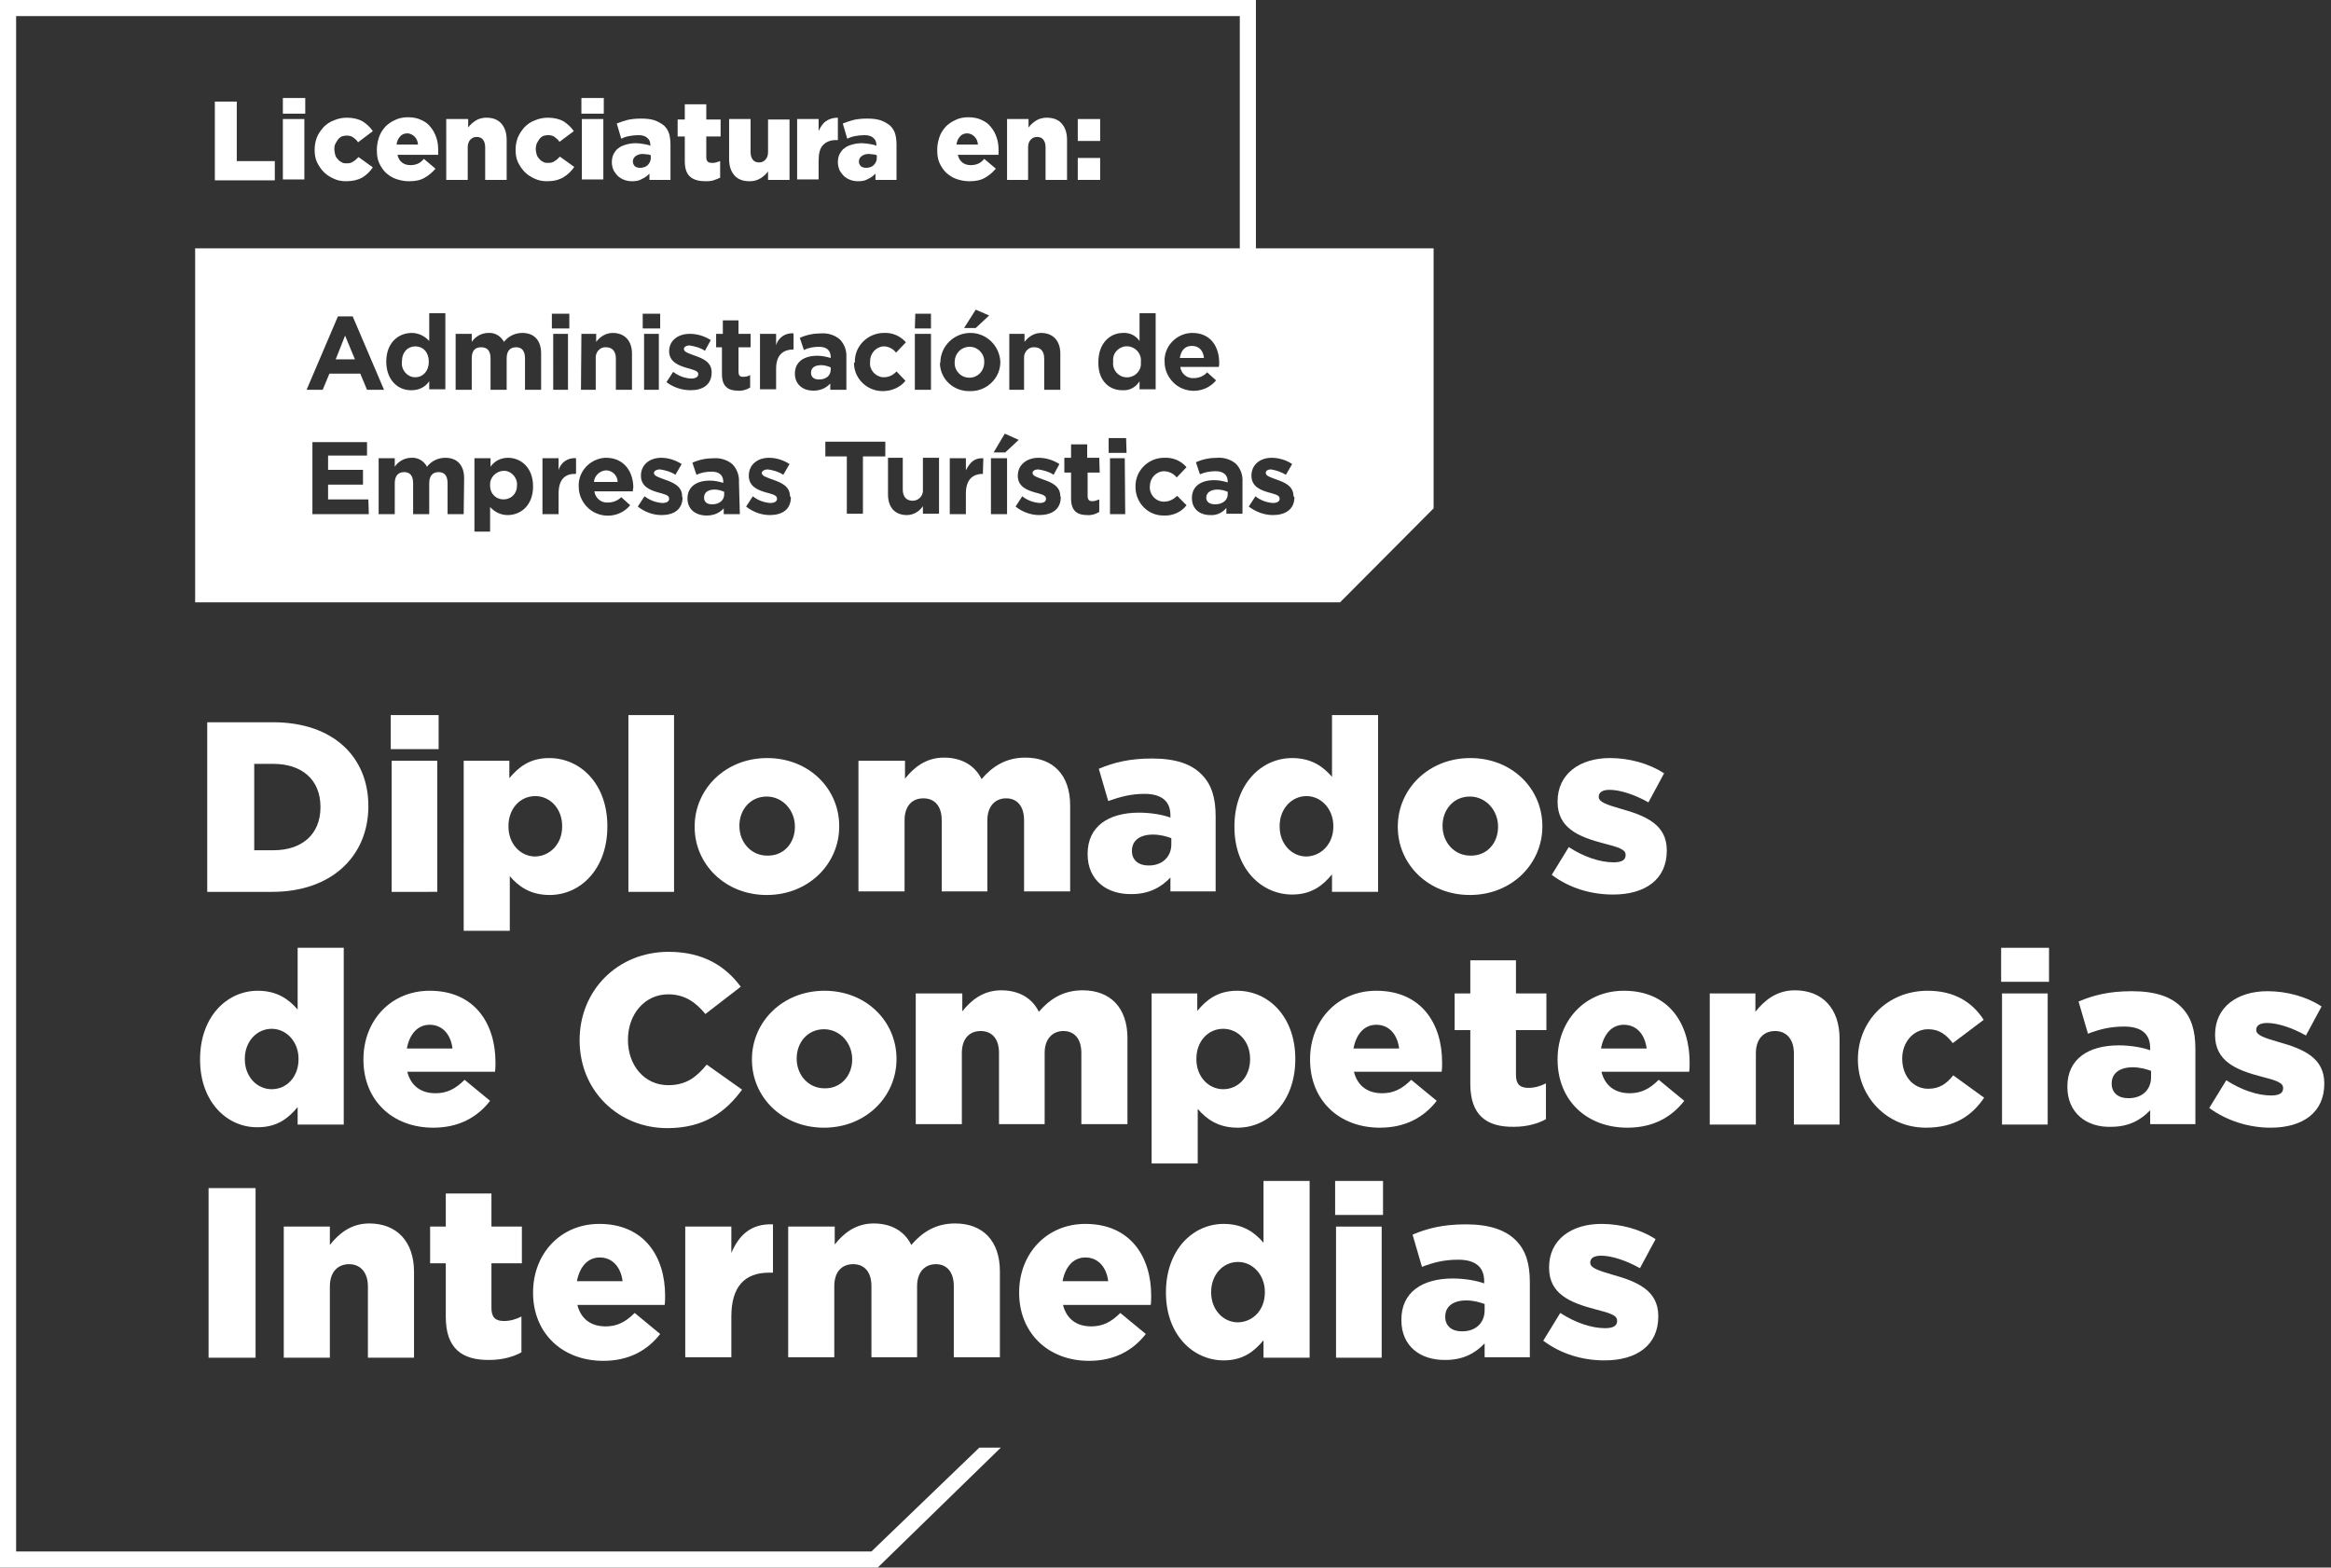 <?xml version="1.0" encoding="utf-8"?>
<!-- Generator: Adobe Illustrator 22.1.0, SVG Export Plug-In . SVG Version: 6.00 Build 0)  -->
<svg version="1.1" id="Capa_1" xmlns="http://www.w3.org/2000/svg" xmlns:xlink="http://www.w3.org/1999/xlink" x="0px" y="0px"
	 viewBox="0 0 520.8 350.3" style="enable-background:new 0 0 520.8 350.3;" xml:space="preserve">
<rect x="0" y="0" width="520.8" height="350.3" fill="#333333" stroke="none"/>
<style type="text/css">
	.st0{enable-background:new    ;}
	.st1{fill:#FFFFFF;}
</style>
<title>diplomado-administracion-empresas-turisticas</title>
<g id="Capa_2_1_">
	<g id="Capa_1-2">
		<g class="st0">
			<path class="st1" d="M46.3,161.4H61c13.5,0,21.3,7.8,21.3,18.7v0.1c0,10.9-8,19.1-21.5,19.1H46.3V161.4z M56.8,170.6V190h4.3
				c6.3,0,10.5-3.5,10.5-9.6v-0.1c0-6.1-4.2-9.6-10.5-9.6H56.8z"/>
			<path class="st1" d="M87.3,159.8h10.7v7.6H87.3V159.8z M87.5,170h10.2v29.3H87.5V170z"/>
			<path class="st1" d="M103.5,170h10.3v3.9c2-2.4,4.5-4.5,8.9-4.5c7,0,13,5.8,13,15.2v0.1c0,9.5-6,15.3-12.9,15.3
				c-4.4,0-7-2-8.9-4.2v12.2h-10.3V170z M125.6,184.7v-0.1c0-3.9-2.7-6.7-6-6.7c-3.4,0-6,2.8-6,6.7v0.1c0,3.9,2.7,6.7,6,6.7
				C122.9,191.3,125.6,188.6,125.6,184.7z"/>
			<path class="st1" d="M140.4,159.8h10.2v39.5h-10.2V159.8z"/>
			<path class="st1" d="M155.2,184.8v-0.1c0-8.3,6.8-15.3,16.2-15.3s16.1,6.9,16.1,15.2v0.1c0,8.3-6.8,15.3-16.2,15.3
				C162,200,155.2,193.1,155.2,184.8z M177.6,184.8v-0.1c0-3.6-2.7-6.7-6.3-6.7c-3.7,0-6.1,3-6.1,6.5v0.1c0,3.6,2.6,6.6,6.2,6.6
				C175.2,191.3,177.6,188.3,177.6,184.8z"/>
			<path class="st1" d="M191.9,170h10.3v4c1.9-2.4,4.6-4.7,8.7-4.7c3.9,0,6.9,1.7,8.4,4.8c2.5-2.9,5.5-4.8,9.8-4.8
				c6.2,0,10,3.9,10,10.7v19.2h-10.3v-15.9c0-3.2-1.6-4.9-4-4.9s-4.2,1.7-4.2,4.9v15.9h-10.2v-15.9c0-3.2-1.6-4.9-4.1-4.9
				s-4.2,1.7-4.2,4.9v15.9h-10.3V170z"/>
			<path class="st1" d="M243,190.9v-0.1c0-6.1,4.6-9.2,11.5-9.2c2.7,0,5.4,0.5,7,1.1v-0.5c0-3.1-1.9-4.8-5.8-4.8
				c-3.1,0-5.5,0.7-8.1,1.6l-2.1-7.2c3.3-1.4,6.8-2.3,11.9-2.3c5.2,0,8.8,1.2,11.1,3.6c2.2,2.2,3.1,5.2,3.1,9.3v16.8h-10.1v-3.1
				c-2.1,2.2-4.8,3.7-8.7,3.7C247.3,199.9,243,196.7,243,190.9z M261.7,188.7v-1.4c-1.1-0.4-2.5-0.8-4.1-0.8c-3,0-4.7,1.4-4.7,3.6
				v0.1c0,2,1.5,3.2,3.6,3.2C259.5,193.5,261.7,191.6,261.7,188.7z"/>
			<path class="st1" d="M275.8,184.8v-0.1c0-9.5,6-15.3,12.9-15.3c4.4,0,7,2,8.9,4.2v-13.8h10.3v39.5h-10.3v-3.9
				c-2,2.4-4.5,4.5-8.9,4.5C281.8,199.9,275.8,194.1,275.8,184.8z M297.9,184.7v-0.1c0-3.8-2.7-6.7-6-6.7c-3.3,0-6,2.8-6,6.7v0.1
				c0,3.9,2.7,6.7,6,6.7C295.2,191.3,297.9,188.6,297.9,184.7z"/>
		</g>
		<g class="st0">
			<path class="st1" d="M312.3,184.8v-0.1c0-8.3,6.8-15.3,16.2-15.3s16.1,6.9,16.1,15.2v0.1c0,8.3-6.8,15.3-16.2,15.3
				C319.1,200,312.3,193.1,312.3,184.8z M334.7,184.8v-0.1c0-3.6-2.7-6.7-6.3-6.7c-3.7,0-6.1,3-6.1,6.5v0.1c0,3.6,2.6,6.6,6.2,6.6
				C332.3,191.3,334.7,188.3,334.7,184.8z"/>
		</g>
		<g class="st0">
			<path class="st1" d="M346.7,195.5l3.8-6.2c3.4,2.2,7,3.4,10,3.4c1.8,0,2.7-0.5,2.7-1.6V191c0-1.2-1.7-1.7-4.8-2.5
				c-5.8-1.5-10.4-3.5-10.4-9.3v-0.1c0-6.2,5-9.7,11.7-9.7c4.3,0,8.7,1.2,12.1,3.4l-3.5,6.5c-3-1.7-6.3-2.8-8.7-2.8
				c-1.6,0-2.4,0.6-2.4,1.5v0.1c0,1.1,1.7,1.7,4.8,2.6c5.8,1.6,10.4,3.6,10.4,9.3v0.1c0,6.4-4.8,9.8-12,9.8
				C355.5,199.9,350.7,198.5,346.7,195.5z"/>
		</g>
		<g class="st0">
			<path class="st1" d="M44.7,236.8v-0.1c0-9.5,6-15.3,12.9-15.3c4.4,0,7,2,8.9,4.2v-13.8h10.3v39.5H66.5v-3.9
				c-2,2.4-4.5,4.5-8.9,4.5C50.7,252,44.7,246.2,44.7,236.8z M66.7,236.7v-0.1c0-3.8-2.7-6.7-6-6.7c-3.3,0-6,2.8-6,6.7v0.1
				c0,3.9,2.7,6.7,6,6.7C64.1,243.4,66.7,240.6,66.7,236.7z"/>
			<path class="st1" d="M81.2,236.8v-0.1c0-8.6,6.1-15.3,14.8-15.3c10.1,0,14.7,7.4,14.7,16c0,0.6,0,1.4-0.1,2.1H91
				c0.8,3.2,3.1,4.8,6.3,4.8c2.5,0,4.4-0.9,6.5-3l5.7,4.7c-2.8,3.6-6.9,6-12.7,6C87.7,252,81.2,245.9,81.2,236.8z M101.1,234.3
				c-0.4-3.2-2.3-5.3-5.1-5.3c-2.7,0-4.5,2.1-5.1,5.3H101.1z"/>
		</g>
		<g class="st0">
			<path class="st1" d="M129.5,232.5v-0.1c0-11,8.4-19.7,19.9-19.7c7.7,0,12.7,3.2,16.1,7.8l-7.9,6.1c-2.2-2.7-4.7-4.4-8.3-4.4
				c-5.3,0-9,4.5-9,10.1v0.1c0,5.7,3.7,10.1,9,10.1c4,0,6.3-1.8,8.6-4.6l7.9,5.6c-3.6,4.9-8.4,8.6-16.7,8.6
				C138.2,252.1,129.5,243.8,129.5,232.5z"/>
		</g>
		<g class="st0">
			<path class="st1" d="M168,236.8v-0.1c0-8.3,6.8-15.3,16.2-15.3s16.1,6.9,16.1,15.2v0.1c0,8.3-6.8,15.3-16.2,15.3
				C174.8,252,168,245.2,168,236.8z M190.4,236.8v-0.1c0-3.6-2.7-6.7-6.3-6.7c-3.7,0-6.1,3-6.1,6.5v0.1c0,3.6,2.6,6.6,6.2,6.6
				C187.9,243.3,190.4,240.3,190.4,236.8z"/>
			<path class="st1" d="M204.7,222H215v4c1.9-2.4,4.6-4.7,8.7-4.7c3.9,0,6.9,1.7,8.4,4.8c2.5-2.9,5.5-4.8,9.8-4.8
				c6.2,0,10,3.9,10,10.7v19.2h-10.3v-15.9c0-3.2-1.6-4.9-4-4.9s-4.2,1.7-4.2,4.9v15.9h-10.2v-15.9c0-3.2-1.6-4.9-4.1-4.9
				s-4.2,1.7-4.2,4.9v15.9h-10.3V222z"/>
			<path class="st1" d="M257.2,222h10.3v3.9c2-2.4,4.5-4.5,8.9-4.5c7,0,13,5.8,13,15.2v0.1c0,9.5-6,15.3-12.9,15.3
				c-4.4,0-7-2-8.9-4.2V260h-10.3V222z M279.3,236.7v-0.1c0-3.9-2.7-6.7-6-6.7c-3.4,0-6,2.8-6,6.7v0.1c0,3.9,2.7,6.7,6,6.7
				C276.6,243.4,279.3,240.7,279.3,236.7z"/>
			<path class="st1" d="M292.7,236.8v-0.1c0-8.6,6.1-15.3,14.8-15.3c10.1,0,14.7,7.4,14.7,16c0,0.6,0,1.4-0.1,2.1h-19.6
				c0.8,3.2,3.1,4.8,6.3,4.8c2.5,0,4.4-0.9,6.5-3l5.7,4.7c-2.8,3.6-6.9,6-12.7,6C299.2,252,292.7,245.9,292.7,236.8z M312.6,234.3
				c-0.4-3.2-2.3-5.3-5.1-5.3c-2.7,0-4.5,2.1-5.1,5.3H312.6z"/>
		</g>
		<g class="st0">
			<path class="st1" d="M328.5,242.2v-12H325V222h3.5v-7.4h10.2v7.4h6.8v8.2h-6.8v10c0,2.1,0.9,2.9,2.8,2.9c1.4,0,2.7-0.4,3.9-1v8
				c-1.8,1-4.3,1.7-7.1,1.7C332.1,251.9,328.5,249.2,328.5,242.2z"/>
		</g>
		<g class="st0">
			<path class="st1" d="M348,236.8v-0.1c0-8.6,6.1-15.3,14.8-15.3c10.1,0,14.7,7.4,14.7,16c0,0.6,0,1.4-0.1,2.1h-19.6
				c0.8,3.2,3.1,4.8,6.3,4.8c2.5,0,4.4-0.9,6.5-3l5.7,4.7c-2.8,3.6-6.9,6-12.7,6C354.5,252,348,245.9,348,236.8z M367.9,234.3
				c-0.4-3.2-2.3-5.3-5.1-5.3c-2.7,0-4.5,2.1-5.1,5.3H367.9z"/>
			<path class="st1" d="M381.9,222h10.3v4.1c1.9-2.4,4.6-4.8,8.8-4.8c6.2,0,10,4.1,10,10.8v19.2h-10.2v-15.9c0-3.2-1.7-5-4.2-5
				c-2.5,0-4.3,1.7-4.3,5v15.9h-10.3V222z"/>
			<path class="st1" d="M415.1,236.8v-0.1c0-8.3,6.4-15.3,15.6-15.3c6,0,10,2.6,12.5,6.5l-6.9,5.2c-1.5-1.9-3-3.1-5.5-3.1
				c-3.4,0-5.8,3-5.8,6.5v0.1c0,3.8,2.4,6.7,5.8,6.7c2.5,0,4.1-1.1,5.6-3l6.9,5c-2.7,4-6.6,6.7-13,6.7
				C421.6,252,415.1,245.1,415.1,236.8z"/>
			<path class="st1" d="M447.1,211.8h10.7v7.6h-10.7V211.8z M447.3,222h10.2v29.3h-10.2V222z"/>
			<path class="st1" d="M461.9,242.9v-0.1c0-6.1,4.6-9.2,11.5-9.2c2.7,0,5.4,0.5,7,1.1v-0.5c0-3.1-1.9-4.8-5.8-4.8
				c-3.1,0-5.5,0.6-8.1,1.6l-2.1-7.2c3.3-1.4,6.8-2.3,11.9-2.3c5.2,0,8.8,1.2,11.1,3.6c2.2,2.2,3.1,5.2,3.1,9.3v16.8h-10.1v-3.1
				c-2.1,2.2-4.8,3.7-8.7,3.7C466.2,252,461.9,248.7,461.9,242.9z M480.6,240.7v-1.4c-1.1-0.4-2.5-0.8-4.1-0.8c-3,0-4.7,1.4-4.7,3.6
				v0.1c0,2,1.5,3.2,3.6,3.2C478.5,245.5,480.6,243.6,480.6,240.7z"/>
			<path class="st1" d="M493.6,247.6l3.8-6.2c3.4,2.2,7,3.4,10,3.4c1.8,0,2.7-0.5,2.7-1.6v-0.1c0-1.2-1.7-1.7-4.8-2.5
				c-5.8-1.5-10.4-3.5-10.4-9.3v-0.1c0-6.2,5-9.7,11.7-9.7c4.3,0,8.7,1.2,12.1,3.4l-3.5,6.5c-3-1.7-6.3-2.8-8.7-2.8
				c-1.6,0-2.4,0.6-2.4,1.5v0.1c0,1.1,1.7,1.7,4.8,2.6c5.8,1.6,10.4,3.6,10.4,9.3v0.1c0,6.4-4.8,9.8-12,9.8
				C502.5,252,497.6,250.5,493.6,247.6z"/>
		</g>
		<g class="st0">
			<path class="st1" d="M46.6,265.5h10.5v37.9H46.6V265.5z"/>
			<path class="st1" d="M63.4,274.1h10.3v4.1c1.9-2.4,4.6-4.8,8.8-4.8c6.2,0,10,4.1,10,10.8v19.2H82.2v-15.9c0-3.2-1.7-5-4.2-5
				s-4.3,1.7-4.3,5v15.9H63.4V274.1z"/>
		</g>
		<g class="st0">
			<path class="st1" d="M99.6,294.3v-12h-3.5v-8.2h3.5v-7.4h10.2v7.4h6.8v8.2h-6.8v10c0,2.1,0.9,2.9,2.8,2.9c1.4,0,2.7-0.4,3.9-1v8
				c-1.8,1-4.3,1.7-7.1,1.7C103.2,304,99.6,301.3,99.6,294.3z"/>
		</g>
		<g class="st0">
			<path class="st1" d="M119.1,288.9v-0.1c0-8.6,6.1-15.3,14.8-15.3c10.1,0,14.7,7.4,14.7,16c0,0.6,0,1.4-0.1,2.1H129
				c0.8,3.2,3.1,4.8,6.3,4.8c2.5,0,4.4-0.9,6.5-3l5.7,4.7c-2.8,3.6-6.9,6-12.7,6C125.6,304.1,119.1,297.9,119.1,288.9z M139.1,286.3
				c-0.4-3.2-2.3-5.3-5.1-5.3c-2.7,0-4.5,2.1-5.1,5.3H139.1z"/>
			<path class="st1" d="M153.1,274.1h10.3v5.9c1.7-4,4.4-6.6,9.3-6.4v10.8h-0.9c-5.4,0-8.4,3.1-8.4,9.8v9.1h-10.3V274.1z"/>
			<path class="st1" d="M176.2,274.1h10.3v4c1.9-2.4,4.6-4.7,8.7-4.7c3.9,0,6.9,1.7,8.4,4.8c2.5-2.9,5.5-4.8,9.8-4.8
				c6.2,0,10,3.9,10,10.7v19.2h-10.3v-15.9c0-3.2-1.6-4.9-4-4.9s-4.2,1.7-4.2,4.9v15.9h-10.2v-15.9c0-3.2-1.6-4.9-4.1-4.9
				s-4.2,1.7-4.2,4.9v15.9h-10.3V274.1z"/>
			<path class="st1" d="M227.7,288.9v-0.1c0-8.6,6.1-15.3,14.8-15.3c10.1,0,14.7,7.4,14.7,16c0,0.6,0,1.4-0.1,2.1h-19.6
				c0.8,3.2,3.1,4.8,6.3,4.8c2.5,0,4.4-0.9,6.5-3l5.7,4.7c-2.8,3.6-6.9,6-12.7,6C234.2,304.1,227.7,297.9,227.7,288.9z M247.6,286.3
				c-0.4-3.2-2.3-5.3-5.1-5.3c-2.7,0-4.5,2.1-5.1,5.3H247.6z"/>
			<path class="st1" d="M260.5,288.9v-0.1c0-9.5,6-15.3,12.9-15.3c4.4,0,7,2,8.9,4.2v-13.8h10.3v39.5h-10.3v-3.9
				c-2,2.4-4.5,4.5-8.9,4.5C266.5,304,260.5,298.2,260.5,288.9z M282.6,288.8v-0.1c0-3.8-2.7-6.7-6-6.7c-3.3,0-6,2.8-6,6.7v0.1
				c0,3.9,2.7,6.7,6,6.7C280,295.4,282.6,292.7,282.6,288.8z"/>
			<path class="st1" d="M298.3,263.9h10.7v7.6h-10.7V263.9z M298.5,274.1h10.2v29.3h-10.2V274.1z"/>
			<path class="st1" d="M313.1,295v-0.1c0-6.1,4.6-9.2,11.5-9.2c2.7,0,5.4,0.5,7,1.1v-0.5c0-3.1-1.9-4.8-5.8-4.8
				c-3.1,0-5.5,0.6-8.1,1.6l-2.1-7.2c3.3-1.4,6.8-2.3,11.9-2.3c5.2,0,8.8,1.2,11.2,3.6c2.2,2.2,3.1,5.2,3.1,9.3v16.8h-10.1v-3.1
				c-2.1,2.2-4.8,3.7-8.7,3.7C317.3,304,313.1,300.8,313.1,295z M331.7,292.8v-1.4c-1.1-0.4-2.5-0.8-4.1-0.8c-3,0-4.7,1.4-4.7,3.6
				v0.1c0,2,1.5,3.2,3.6,3.2C329.6,297.6,331.7,295.7,331.7,292.8z"/>
			<path class="st1" d="M344.8,299.6l3.8-6.2c3.4,2.2,7,3.4,10,3.4c1.8,0,2.7-0.5,2.7-1.6v-0.1c0-1.2-1.7-1.7-4.8-2.5
				c-5.8-1.5-10.4-3.5-10.4-9.3v-0.1c0-6.2,5-9.7,11.7-9.7c4.3,0,8.7,1.2,12.1,3.4l-3.5,6.5c-3-1.7-6.3-2.8-8.7-2.8
				c-1.6,0-2.4,0.6-2.4,1.5v0.1c0,1.1,1.7,1.7,4.8,2.6c5.8,1.6,10.4,3.6,10.4,9.3v0.1c0,6.4-4.8,9.8-12,9.8
				C353.6,304,348.8,302.6,344.8,299.6z"/>
		</g>
		<path class="st1" d="M194.7,346.7H3.6V3.6H277V75c1.2-0.7,2.4-1.4,3.6-2V0H0v350.3h196.1l27.5-26.8h-4.8L194.7,346.7z"/>
		<g class="st0">
			<path class="st1" d="M48,22.7h4.9v13.3h8.5v4.3H48V22.7z"/>
			<path class="st1" d="M63.2,21.9h5v3.5h-5V21.9z M63.3,26.6H68v13.5h-4.8V26.6z"/>
		</g>
		<g class="st0">
			<path class="st1" d="M77.3,40.5c-1,0-2-0.2-2.8-0.6c-0.9-0.4-1.6-0.9-2.2-1.5c-0.6-0.6-1.1-1.4-1.5-2.2c-0.4-0.9-0.5-1.8-0.5-2.7
				v-0.1c0-1,0.2-1.9,0.5-2.7s0.9-1.6,1.5-2.3c0.6-0.6,1.4-1.2,2.3-1.5c0.9-0.4,1.9-0.6,2.9-0.6c1.4,0,2.6,0.3,3.5,0.8
				c0.9,0.6,1.7,1.3,2.3,2.2L80,31.8c-0.3-0.5-0.7-0.8-1.1-1.1s-0.9-0.4-1.5-0.4c-0.4,0-0.7,0.1-1.1,0.2c-0.3,0.2-0.6,0.4-0.8,0.7
				c-0.2,0.3-0.4,0.6-0.6,1s-0.2,0.7-0.2,1.2v0c0,0.4,0.1,0.8,0.2,1.2s0.3,0.7,0.6,1c0.2,0.3,0.5,0.5,0.9,0.7
				c0.3,0.2,0.7,0.2,1.1,0.2c0.6,0,1-0.1,1.4-0.4c0.4-0.2,0.8-0.6,1.2-1l3.2,2.3c-0.6,0.9-1.4,1.7-2.4,2.3
				C80,40.2,78.8,40.5,77.3,40.5z"/>
		</g>
		<g class="st0">
			<path class="st1" d="M91.4,40.5c-1.1,0-2-0.2-2.9-0.5c-0.9-0.3-1.6-0.8-2.3-1.4c-0.6-0.6-1.1-1.3-1.5-2.2
				c-0.4-0.9-0.5-1.8-0.5-2.9v-0.1c0-1,0.2-1.9,0.5-2.8c0.3-0.9,0.8-1.6,1.4-2.3c0.6-0.6,1.3-1.1,2.2-1.5c0.8-0.4,1.8-0.6,2.8-0.6
				c1.2,0,2.2,0.2,3,0.6c0.9,0.4,1.6,0.9,2.1,1.6c0.6,0.7,1,1.5,1.3,2.4s0.4,1.8,0.4,2.8c0,0.1,0,0.3,0,0.5c0,0.2,0,0.3,0,0.5h-9.1
				c0.2,0.8,0.5,1.3,1,1.7c0.5,0.4,1.1,0.6,1.9,0.6c0.6,0,1.1-0.1,1.6-0.3c0.5-0.2,1-0.6,1.4-1.1l2.6,2.2c-0.7,0.8-1.5,1.5-2.4,2
				C93.9,40.3,92.8,40.5,91.4,40.5z M93.4,32.3c-0.1-0.8-0.3-1.3-0.8-1.8c-0.4-0.4-1-0.7-1.6-0.7c-0.6,0-1.2,0.2-1.6,0.7
				c-0.4,0.4-0.7,1-0.8,1.8H93.4z"/>
			<path class="st1" d="M99.8,26.6h4.8v1.9c0.2-0.3,0.5-0.6,0.7-0.8s0.6-0.5,0.9-0.7s0.7-0.4,1.1-0.5c0.4-0.1,0.8-0.2,1.3-0.2
				c1.5,0,2.6,0.4,3.4,1.3c0.8,0.9,1.2,2.1,1.2,3.7v8.9h-4.8v-7.3c0-0.8-0.2-1.3-0.5-1.7c-0.3-0.4-0.8-0.6-1.4-0.6
				c-0.6,0-1,0.2-1.4,0.6s-0.6,1-0.6,1.7v7.3h-4.8V26.6z"/>
			<path class="st1" d="M122.2,40.5c-1,0-2-0.2-2.8-0.6c-0.9-0.4-1.6-0.9-2.2-1.5s-1.1-1.4-1.5-2.2c-0.4-0.9-0.5-1.8-0.5-2.7v-0.1
				c0-1,0.2-1.9,0.5-2.7c0.4-0.9,0.9-1.6,1.5-2.3c0.6-0.6,1.4-1.2,2.3-1.5c0.9-0.4,1.9-0.6,2.9-0.6c1.4,0,2.6,0.3,3.5,0.8
				c0.9,0.6,1.7,1.3,2.3,2.2l-3.2,2.4c-0.3-0.5-0.7-0.8-1.1-1.1s-0.9-0.4-1.5-0.4c-0.4,0-0.7,0.1-1.1,0.2c-0.3,0.2-0.6,0.4-0.8,0.7
				c-0.2,0.3-0.4,0.6-0.6,1c-0.1,0.4-0.2,0.7-0.2,1.2v0c0,0.4,0.1,0.8,0.2,1.2c0.1,0.4,0.3,0.7,0.6,1c0.2,0.3,0.5,0.5,0.9,0.7
				c0.3,0.2,0.7,0.2,1.1,0.2c0.6,0,1-0.1,1.4-0.4c0.4-0.2,0.8-0.6,1.2-1l3.2,2.3c-0.6,0.9-1.4,1.7-2.4,2.3
				C124.9,40.2,123.7,40.5,122.2,40.5z"/>
			<path class="st1" d="M129.9,21.9h5v3.5h-5V21.9z M130,26.6h4.8v13.5H130V26.6z"/>
		</g>
		<g class="st0">
			<path class="st1" d="M141.3,40.5c-0.7,0-1.3-0.1-1.8-0.3c-0.6-0.2-1-0.5-1.4-0.8c-0.4-0.4-0.7-0.8-1-1.3
				c-0.2-0.5-0.4-1.1-0.4-1.8v0c0-0.7,0.1-1.3,0.4-1.9c0.3-0.5,0.6-1,1.1-1.3c0.5-0.4,1-0.6,1.7-0.8s1.4-0.3,2.2-0.3
				c0.6,0,1.2,0.1,1.8,0.2c0.6,0.1,1.1,0.2,1.4,0.4v-0.2c0-0.7-0.2-1.2-0.7-1.6c-0.4-0.4-1.1-0.6-2-0.6c-0.7,0-1.4,0.1-2,0.2
				s-1.2,0.3-1.8,0.6l-1-3.4c0.8-0.3,1.6-0.6,2.4-0.8c0.9-0.2,1.9-0.3,3-0.3c1.2,0,2.2,0.1,3.1,0.4c0.8,0.3,1.5,0.7,2.1,1.2
				c0.5,0.5,0.9,1.1,1.1,1.8c0.2,0.7,0.3,1.5,0.3,2.5v7.8h-4.7v-1.4c-0.5,0.5-1,0.9-1.7,1.2C143,40.3,142.2,40.5,141.3,40.5z
				 M143,37.5c0.7,0,1.3-0.2,1.7-0.6s0.7-0.9,0.7-1.6v-0.6c-0.2-0.1-0.5-0.2-0.8-0.2s-0.7-0.1-1-0.1c-0.7,0-1.2,0.2-1.6,0.5
				c-0.4,0.3-0.6,0.7-0.6,1.2v0c0,0.5,0.2,0.8,0.5,1.1C142.2,37.4,142.6,37.5,143,37.5z"/>
		</g>
		<g class="st0">
			<path class="st1" d="M157.6,40.5c-1.4,0-2.6-0.3-3.4-1c-0.8-0.7-1.2-1.8-1.2-3.5v-5.5h-1.6v-3.8h1.6v-3.4h4.8v3.4h3.2v3.8h-3.2
				v4.6c0,0.5,0.1,0.8,0.3,1c0.2,0.2,0.5,0.3,1,0.3c0.3,0,0.6,0,0.9-0.1c0.3-0.1,0.6-0.2,0.9-0.3v3.7c-0.4,0.2-0.9,0.4-1.5,0.6
				S158.2,40.5,157.6,40.5z"/>
			<path class="st1" d="M167.5,40.5c-1.5,0-2.6-0.4-3.4-1.3c-0.8-0.9-1.2-2.1-1.2-3.7v-8.9h4.8V34c0,0.8,0.2,1.3,0.5,1.7
				c0.3,0.4,0.8,0.6,1.4,0.6c0.6,0,1-0.2,1.4-0.6c0.4-0.4,0.6-1,0.6-1.7v-7.3h4.8v13.5h-4.8v-1.9c-0.4,0.6-1,1.1-1.6,1.5
				C169.2,40.3,168.4,40.5,167.5,40.5z"/>
		</g>
		<g class="st0">
			<path class="st1" d="M178.1,26.6h4.8v2.7c0.4-0.9,0.9-1.7,1.6-2.2c0.7-0.5,1.6-0.8,2.7-0.8v5h-0.4c-1.3,0-2.2,0.4-2.9,1.1
				c-0.7,0.7-1,1.9-1,3.5v4.2h-4.8V26.6z"/>
		</g>
		<g class="st0">
			<path class="st1" d="M191.8,40.5c-0.7,0-1.3-0.1-1.8-0.3c-0.6-0.2-1-0.5-1.4-0.8c-0.4-0.4-0.7-0.8-1-1.3
				c-0.2-0.5-0.4-1.1-0.4-1.8v0c0-0.7,0.1-1.3,0.4-1.9c0.3-0.5,0.6-1,1.1-1.3c0.5-0.4,1-0.6,1.7-0.8s1.4-0.3,2.2-0.3
				c0.6,0,1.2,0.1,1.8,0.2c0.6,0.1,1.1,0.2,1.4,0.4v-0.2c0-0.7-0.2-1.2-0.7-1.6c-0.4-0.4-1.1-0.6-2-0.6c-0.7,0-1.4,0.1-2,0.2
				s-1.2,0.3-1.8,0.6l-1-3.4c0.8-0.3,1.6-0.6,2.4-0.8c0.9-0.2,1.9-0.3,3-0.3c1.2,0,2.2,0.1,3.1,0.4c0.8,0.3,1.5,0.7,2.1,1.2
				c0.5,0.5,0.9,1.1,1.1,1.8c0.2,0.7,0.3,1.5,0.3,2.5v7.8h-4.7v-1.4c-0.5,0.5-1,0.9-1.7,1.2C193.5,40.3,192.7,40.5,191.8,40.5z
				 M193.5,37.5c0.7,0,1.3-0.2,1.7-0.6s0.7-0.9,0.7-1.6v-0.6c-0.2-0.1-0.5-0.2-0.8-0.2s-0.7-0.1-1-0.1c-0.7,0-1.2,0.2-1.6,0.5
				c-0.4,0.3-0.6,0.7-0.6,1.2v0c0,0.5,0.2,0.8,0.5,1.1C192.7,37.4,193.1,37.5,193.5,37.5z"/>
			<path class="st1" d="M216.6,40.5c-1.1,0-2-0.2-2.9-0.5c-0.9-0.3-1.6-0.8-2.3-1.4c-0.6-0.6-1.1-1.3-1.5-2.2
				c-0.4-0.9-0.5-1.8-0.5-2.9v-0.1c0-1,0.2-1.9,0.5-2.8c0.3-0.9,0.8-1.6,1.4-2.3c0.6-0.6,1.3-1.1,2.2-1.5c0.8-0.4,1.8-0.6,2.8-0.6
				c1.2,0,2.2,0.2,3,0.6c0.9,0.4,1.6,0.9,2.1,1.6c0.6,0.7,1,1.5,1.3,2.4s0.4,1.8,0.4,2.8c0,0.1,0,0.3,0,0.5c0,0.2,0,0.3,0,0.5h-9.1
				c0.2,0.8,0.5,1.3,1,1.7c0.5,0.4,1.1,0.6,1.9,0.6c0.6,0,1.1-0.1,1.6-0.3c0.5-0.2,1-0.6,1.4-1.1l2.6,2.2c-0.7,0.8-1.5,1.5-2.4,2
				C219.1,40.3,217.9,40.5,216.6,40.5z M218.5,32.3c-0.1-0.8-0.3-1.3-0.8-1.8c-0.4-0.4-1-0.7-1.6-0.7c-0.6,0-1.2,0.2-1.6,0.7
				c-0.4,0.4-0.7,1-0.8,1.8H218.5z"/>
			<path class="st1" d="M225,26.6h4.8v1.9c0.2-0.3,0.5-0.6,0.7-0.8s0.6-0.5,0.9-0.7s0.7-0.4,1.1-0.5c0.4-0.1,0.8-0.2,1.3-0.2
				c1.5,0,2.6,0.4,3.4,1.3c0.8,0.9,1.2,2.1,1.2,3.7v8.9h-4.8v-7.3c0-0.8-0.2-1.3-0.5-1.7c-0.3-0.4-0.8-0.6-1.4-0.6
				c-0.6,0-1,0.2-1.4,0.6s-0.6,1-0.6,1.7v7.3H225V26.6z"/>
			<path class="st1" d="M240.8,26.6h5v4.9h-5V26.6z M240.8,35.3h5v4.9h-5V35.3z"/>
		</g>
		<path class="st1" d="M185.6,82.1c-0.7-0.3-1.4-0.5-2.1-0.5c-1.5,0-2.3,0.6-2.3,1.7l0,0c0,1,0.7,1.5,1.8,1.5c1.6,0,2.6-0.9,2.6-2.2
			V82.1z"/>
		<path class="st1" d="M219.9,80.9L219.9,80.9c0.1-1.8-1.4-3.4-3.2-3.4c0,0-0.1,0-0.1,0c-1.8,0-3.2,1.4-3.3,3.2c0,0.1,0,0.1,0,0.2
			v0.1c-0.1,1.8,1.4,3.4,3.2,3.4c0,0,0.1,0,0.1,0c1.8,0,3.2-1.4,3.3-3.2C219.9,81.1,219.9,81,219.9,80.9z"/>
		<path class="st1" d="M254.9,80.9L254.9,80.9c0.2-1.8-1.1-3.3-2.8-3.5c-1.7-0.2-3.3,1.1-3.4,2.8c0,0.2,0,0.4,0,0.6v0.1
			c-0.2,1.7,1.1,3.3,2.8,3.4c1.7,0.2,3.3-1.1,3.4-2.8C254.9,81.3,254.9,81.1,254.9,80.9z"/>
		<path class="st1" d="M157.3,111.2L157.3,111.2c0,1,0.7,1.5,1.8,1.5c1.6,0,2.7-0.9,2.7-2.2v-0.6c-0.7-0.3-1.4-0.5-2.1-0.5
			C158.1,109.4,157.3,110.1,157.3,111.2z"/>
		<path class="st1" d="M92.8,84.3c1.7,0,3-1.4,3-3.4v-0.1c0-2.1-1.3-3.4-3-3.4s-3,1.3-3,3.4v0.1c-0.2,1.7,1.1,3.3,2.8,3.4
			C92.7,84.3,92.8,84.3,92.8,84.3z"/>
		<polygon class="st1" points="77.1,75 75,80.3 79.3,80.3 		"/>
		<path class="st1" d="M112.5,105.2c-1.7,0.1-3.1,1.5-3,3.2c0,0.1,0,0.1,0,0.2l0,0c0,1.7,1.3,3,3,3s3-1.3,3-3l0,0
			c0.2-1.7-1.1-3.3-2.8-3.4C112.6,105.3,112.6,105.3,112.5,105.2z"/>
		<path class="st1" d="M135.4,105.1c-1.4,0.1-2.6,1.2-2.7,2.6h5.3C138,106.3,136.8,105.1,135.4,105.1z"/>
		<path class="st1" d="M266.3,77.3c-1.5,0-2.4,0.9-2.7,2.7h5.4C268.8,78.2,267.8,77.3,266.3,77.3z"/>
		<path class="st1" d="M43.6,55.5v79.1h255.8l20.9-21V55.5H43.6z M260.2,80.9c-0.2-3.4,2.5-6.3,5.9-6.5c0.1,0,0.2,0,0.3,0
			c4.2,0,6,3.2,6,6.7c0,0.3,0,0.6-0.1,0.9h-8.6c0.2,1.5,1.5,2.6,3,2.5c1.1,0,2.2-0.4,3-1.3l2,1.8c-2.3,2.8-6.5,3.1-9.2,0.8
			c-1.4-1.2-2.3-3-2.3-4.9L260.2,80.9z M225.6,74.6h3.3v1.8c0.9-1.2,2.2-2,3.7-2c2.7,0,4.3,1.8,4.3,4.6v8.1h-3.6v-7
			c0-1.7-0.9-2.5-2.2-2.5c-1.2-0.1-2.2,0.9-2.3,2.1c0,0.1,0,0.3,0,0.4v7h-3.3V74.6z M227.6,98.3l-3,2.8H222l2.5-4.2L227.6,98.3z
			 M218,69.2l3,1.3l-3,2.8h-2.6L218,69.2z M204.5,70.1h3.5v3.3h-3.6L204.5,70.1z M208,74.6v12.5h-3.6V74.6H208z M191,80.9
			c-0.1-3.5,2.8-6.4,6.3-6.5c0.1,0,0.2,0,0.2,0c1.9-0.1,3.7,0.7,4.9,2.1l-2.2,2.3c-0.7-0.9-1.7-1.4-2.8-1.4c-1.7,0.1-3,1.6-3,3.3
			c0,0,0,0.1,0,0.1v0.1c-0.2,1.7,1.1,3.2,2.8,3.4c0.1,0,0.2,0,0.3,0c1.1,0,2.1-0.5,2.8-1.3l2,2.1c-1.2,1.5-3.1,2.3-5.1,2.3
			c-3.5,0-6.4-2.8-6.4-6.3C191,81,191,81,191,80.9L191,80.9z M160,74.6h1.5v-3h3.5v3h2.7v3H165V83c0,0.8,0.2,1.2,1,1.2
			c0.6,0,1.2-0.1,1.6-0.4v2.8c-0.8,0.5-1.8,0.8-2.7,0.7c-2.2,0-3.6-0.9-3.6-3.7v-6H160V74.6z M153.4,82.2c-1.7-0.5-3.9-1.3-3.9-3.7
			l0,0c0-2.5,2.1-3.9,4.6-3.9c1.7,0,3.3,0.5,4.7,1.4l-1.3,2.4c-1-0.7-2.2-1-3.4-1.2c-0.9,0-1.3,0.4-1.3,0.8l0,0c0,0.7,1.2,1,2.5,1.5
			c1.7,0.6,3.7,1.4,3.7,3.7l0,0c0,2.8-2,4-4.7,4c-1.9,0-3.8-0.6-5.4-1.8l1.5-2.3c1.2,0.9,2.5,1.4,4,1.5c1,0,1.6-0.4,1.6-0.9v-0.1
			C156.1,82.9,154.8,82.6,153.4,82.2L153.4,82.2z M143.6,70.1h3.9v3.3h-3.9V70.1z M147.2,74.6v12.5h-3.3V74.6H147.2z M129.9,74.6
			h3.3v1.8c0.9-1.2,2.2-2,3.7-2c2.7,0,4.3,1.8,4.3,4.6v8.1h-3.6v-7c0-1.7-0.9-2.5-2.2-2.5c-1.2-0.1-2.2,0.9-2.3,2.1
			c0,0.1,0,0.3,0,0.4v7h-3.3L129.9,74.6z M123.3,70.1h3.9v3.3h-3.9V70.1z M126.9,74.6v12.5h-3.3V74.6H126.9z M86.3,80.8
			c0-4.2,2.7-6.4,5.7-6.4c1.5,0,2.9,0.7,3.9,1.8v-6.2h3.6v17h-3.6v-1.8c-0.9,1.3-2.3,2-3.9,2C89,87.3,86.3,85,86.3,80.8L86.3,80.8z
			 M75.5,70.7h3.3l7,16.4h-3.8l-1.5-3.6h-6.9l-1.5,3.6h-3.6L75.5,70.7z M82.4,114.9H69.8V98.8h12.2v3h-8.7v3.2h7.8v3.3h-7.8v3.3h9
			L82.4,114.9z M103.6,114.9H100V108c0-1.7-0.7-2.5-2-2.5s-2.1,0.8-2.1,2.5v6.9h-3.6V108c0-1.7-0.7-2.5-2-2.5s-2.1,0.8-2.1,2.5v6.9
			h-3.6v-12.5h3.6v1.9c0.8-1.2,2.2-2,3.7-2c1.5-0.1,2.8,0.7,3.5,2c1-1.3,2.5-2,4.1-2c2.6,0,4.2,1.6,4.2,4.6L103.6,114.9z
			 M119.1,108.7c0,4.2-2.7,6.4-5.7,6.4c-1.5,0-2.9-0.7-3.9-1.8v5.5H106v-16.4h3.6v1.9c0.9-1.3,2.3-2,3.9-2
			C116.4,102.3,119.1,104.5,119.1,108.7L119.1,108.7z M120.9,87.1h-3.6v-7c0-1.7-0.7-2.5-2-2.5s-2.1,0.8-2.1,2.5v7h-3.6v-7
			c0-1.7-0.7-2.5-2.1-2.5s-2.1,0.8-2.1,2.5v7h-3.6V74.6h3.6v1.8c0.8-1.2,2.2-2,3.7-2c1.5-0.1,2.8,0.7,3.5,2c1-1.3,2.5-2,4.1-2
			c2.6,0,4.2,1.6,4.2,4.6L120.9,87.1z M128.6,105.9h-0.2c-2.3,0-3.6,1.4-3.6,4.4v4.6h-3.6v-12.5h3.6v2.7c0.4-1.7,2.1-2.9,3.9-2.7
			V105.9z M141.4,109.8h-8.6c0.2,1.5,1.5,2.6,3,2.5c1.1,0,2.2-0.4,3-1.2l2,1.8c-2.3,2.8-6.5,3.1-9.2,0.8c-1.4-1.2-2.3-3-2.3-4.9l0,0
			c-0.2-3.4,2.5-6.3,5.9-6.5c0.1,0,0.2,0,0.2,0c4.1,0,6.1,3.2,6.1,6.7C141.4,109.2,141.4,109.5,141.4,109.8z M152.5,111.1
			c0,2.8-2,4-4.7,4c-1.9,0-3.8-0.7-5.3-1.9l1.5-2.3c1.2,0.9,2.5,1.4,4,1.5c1,0,1.5-0.4,1.5-0.9v-0.1c0-0.8-1.2-1-2.6-1.4
			c-1.7-0.5-3.7-1.3-3.7-3.7l0,0c0-2.5,2-4,4.5-4c1.6,0,3.2,0.5,4.6,1.4l-1.4,2.4c-1-0.7-2.2-1-3.4-1.2c-0.9,0-1.4,0.4-1.4,0.8l0,0
			c0,0.7,1.2,1,2.5,1.5c1.7,0.6,3.8,1.4,3.8,3.7V111.1z M165.3,114.9h-3.6v-1.3c-1,1.1-2.3,1.6-3.8,1.6c-2.4,0-4.3-1.3-4.3-3.8l0,0
			c0-2.7,2.1-4,5-4c1,0,2,0.2,3,0.5v-0.2c0-1.5-0.9-2.3-2.6-2.3c-1.2,0-2.3,0.2-3.4,0.7l-0.9-2.7c1.5-0.7,3.2-1,4.8-1
			c1.5-0.1,3.1,0.4,4.2,1.4c1,1.1,1.5,2.5,1.4,4L165.3,114.9z M176.7,111.1c0,2.8-2,4-4.7,4c-1.9,0-3.8-0.7-5.3-1.9l1.5-2.3
			c1.1,0.9,2.5,1.4,3.9,1.5c1,0,1.5-0.4,1.5-0.9v-0.1c0-0.8-1.2-1-2.6-1.4c-1.7-0.5-3.7-1.3-3.7-3.7l0,0c0-2.5,2-4,4.5-4
			c1.6,0,3.2,0.5,4.6,1.4l-1.4,2.4c-1-0.7-2.2-1-3.4-1.2c-0.9,0-1.4,0.4-1.4,0.8l0,0c0,0.7,1.2,1,2.5,1.5c1.7,0.6,3.8,1.4,3.8,3.7
			L176.7,111.1z M177.3,78.1L177.3,78.1c-2.4,0-3.9,1.3-3.9,4.3v4.6h-3.6V74.6h3.6v2.6c0.4-1.7,2.1-2.9,3.9-2.7L177.3,78.1z
			 M177.6,83.5L177.6,83.5c0-2.7,2.1-4,5-4c1,0,2,0.2,3,0.5v-0.2c0-1.5-0.9-2.3-2.6-2.3c-1.2,0-2.3,0.2-3.4,0.7l-0.9-2.7
			c1.5-0.7,3.2-1,4.8-1c1.5-0.1,3.1,0.4,4.2,1.4c1,1.1,1.5,2.5,1.4,4v7.2h-3.6v-1.4c-1,1.1-2.3,1.6-3.8,1.6
			C179.5,87.3,177.6,86,177.6,83.5L177.6,83.5z M197.9,102h-5.1v12.8h-3.6v-12.8h-4.8v-3.3h13.4V102z M209.8,114.8h-3.6v-1.7
			c-0.8,1.2-2.1,2-3.6,2c-2.7,0-4.2-1.8-4.2-4.6v-8.2h3.3v7.1c0,1.7,0.9,2.5,2.2,2.5c1.2,0,2.2-0.9,2.3-2.1c0-0.1,0-0.3,0-0.4v-7.1
			h3.6V114.8z M210.1,80.9L210.1,80.9c0.1-3.7,3.2-6.6,6.9-6.5c3.5,0.1,6.3,2.9,6.5,6.4v0.1c0,3.6-3,6.5-6.6,6.5c-0.1,0-0.1,0-0.2,0
			c-3.6,0.1-6.6-2.6-6.7-6.2C210.1,81.1,210.1,81,210.1,80.9L210.1,80.9z M219.6,105.9L219.6,105.9c-2.4,0-3.8,1.4-3.8,4.4v4.6h-3.6
			v-12.5h3.6v2.7c0.9-1.7,1.8-2.8,3.9-2.7L219.6,105.9z M225,114.9h-3.6v-12.5h3.6L225,114.9z M237,111.1c0,2.8-2.1,4-4.8,4
			c-1.9,0-3.8-0.7-5.3-1.9l1.5-2.3c1.1,0.9,2.5,1.4,3.9,1.5c1,0,1.4-0.4,1.4-0.9v-0.1c0-0.8-1.2-1-2.6-1.4c-1.7-0.5-3.7-1.3-3.7-3.7
			l0,0c0-2.5,2.1-4,4.6-4c1.7,0,3.3,0.5,4.7,1.4l-1.3,2.4c-1-0.7-2.2-1-3.4-1.2c-0.9,0-1.3,0.4-1.3,0.8l0,0c0,0.7,1.2,1,2.5,1.5
			c1.7,0.6,3.7,1.4,3.7,3.7L237,111.1z M245.7,105.6H243v5.2c0,0.8,0.3,1.2,1,1.2c0.6,0,1.1-0.2,1.6-0.4v2.8
			c-0.8,0.5-1.8,0.8-2.7,0.7c-2.2,0-3.6-0.9-3.6-3.7v-5.8h-1.5v-3.3h1.5v-3h3.6v3h2.7L245.7,105.6z M245.4,80.9L245.4,80.9
			c0-4.2,2.6-6.5,5.5-6.5c1.5-0.1,2.9,0.6,3.7,1.8v-6.2h3.6v17h-3.6v-1.8c-0.8,1.3-2.2,2.1-3.7,2C247.9,87.3,245.3,85.1,245.4,80.9
			L245.4,80.9z M251.4,114.9H248v-12.5h3.3L251.4,114.9z M251.7,101.2h-4v-3.3h3.9L251.7,101.2z M260.1,115.2
			c-3.5,0.1-6.3-2.7-6.4-6.2c0-0.1,0-0.2,0-0.2l0,0c-0.1-3.5,2.7-6.4,6.2-6.5c0.1,0,0.2,0,0.3,0c1.9-0.1,3.7,0.7,4.9,2.1l-2.2,2.3
			c-0.7-0.9-1.8-1.4-2.9-1.4c-1.8,0.1-3.1,1.6-3.1,3.4c0,0,0,0,0,0l0,0c-0.1,1.8,1.2,3.3,3,3.4c0.1,0,0.1,0,0.2,0
			c1.1,0,2.1-0.5,2.9-1.3l2.1,2.1C264,114.4,262,115.3,260.1,115.2L260.1,115.2z M277.6,114.8H274v-1.3c-0.9,1.1-2.2,1.7-3.6,1.6
			c-2.3,0-4.1-1.3-4.1-3.8l0,0c0-2.7,2.1-4,5-4c1,0,2,0.2,3,0.5v-0.2c0-1.5-1-2.3-2.7-2.3c-1.2,0-2.4,0.2-3.5,0.7l-0.9-2.7
			c1.5-0.7,3.2-1,4.8-1c1.5-0.1,3.1,0.4,4.2,1.4c1,1.1,1.5,2.5,1.4,4L277.6,114.8z M289.2,111.1c0,2.8-2.1,4-4.8,4
			c-1.9,0-3.8-0.7-5.4-1.9l1.5-2.3c1.1,0.9,2.5,1.4,3.9,1.5c1,0,1.5-0.4,1.5-0.9v-0.1c0-0.8-1.2-1-2.6-1.4c-1.7-0.5-3.7-1.3-3.7-3.7
			l0,0c0-2.5,2-4,4.5-4c1.6,0,3.3,0.5,4.6,1.4l-1.4,2.4c-1-0.6-2.1-1-3.3-1.2c-0.9,0-1.2,0.4-1.2,0.8l0,0c0,0.7,1.2,1,2.5,1.5
			c1.7,0.6,3.7,1.4,3.7,3.7L289.2,111.1z"/>
		<path class="st1" d="M269.5,111.2L269.5,111.2c0,1,0.8,1.5,2,1.5c1.6,0,2.8-0.9,2.8-2.2v-0.6c-0.7-0.3-1.5-0.5-2.3-0.5
			C270.5,109.4,269.5,110.1,269.5,111.2z"/>
	</g>
</g>
</svg>
